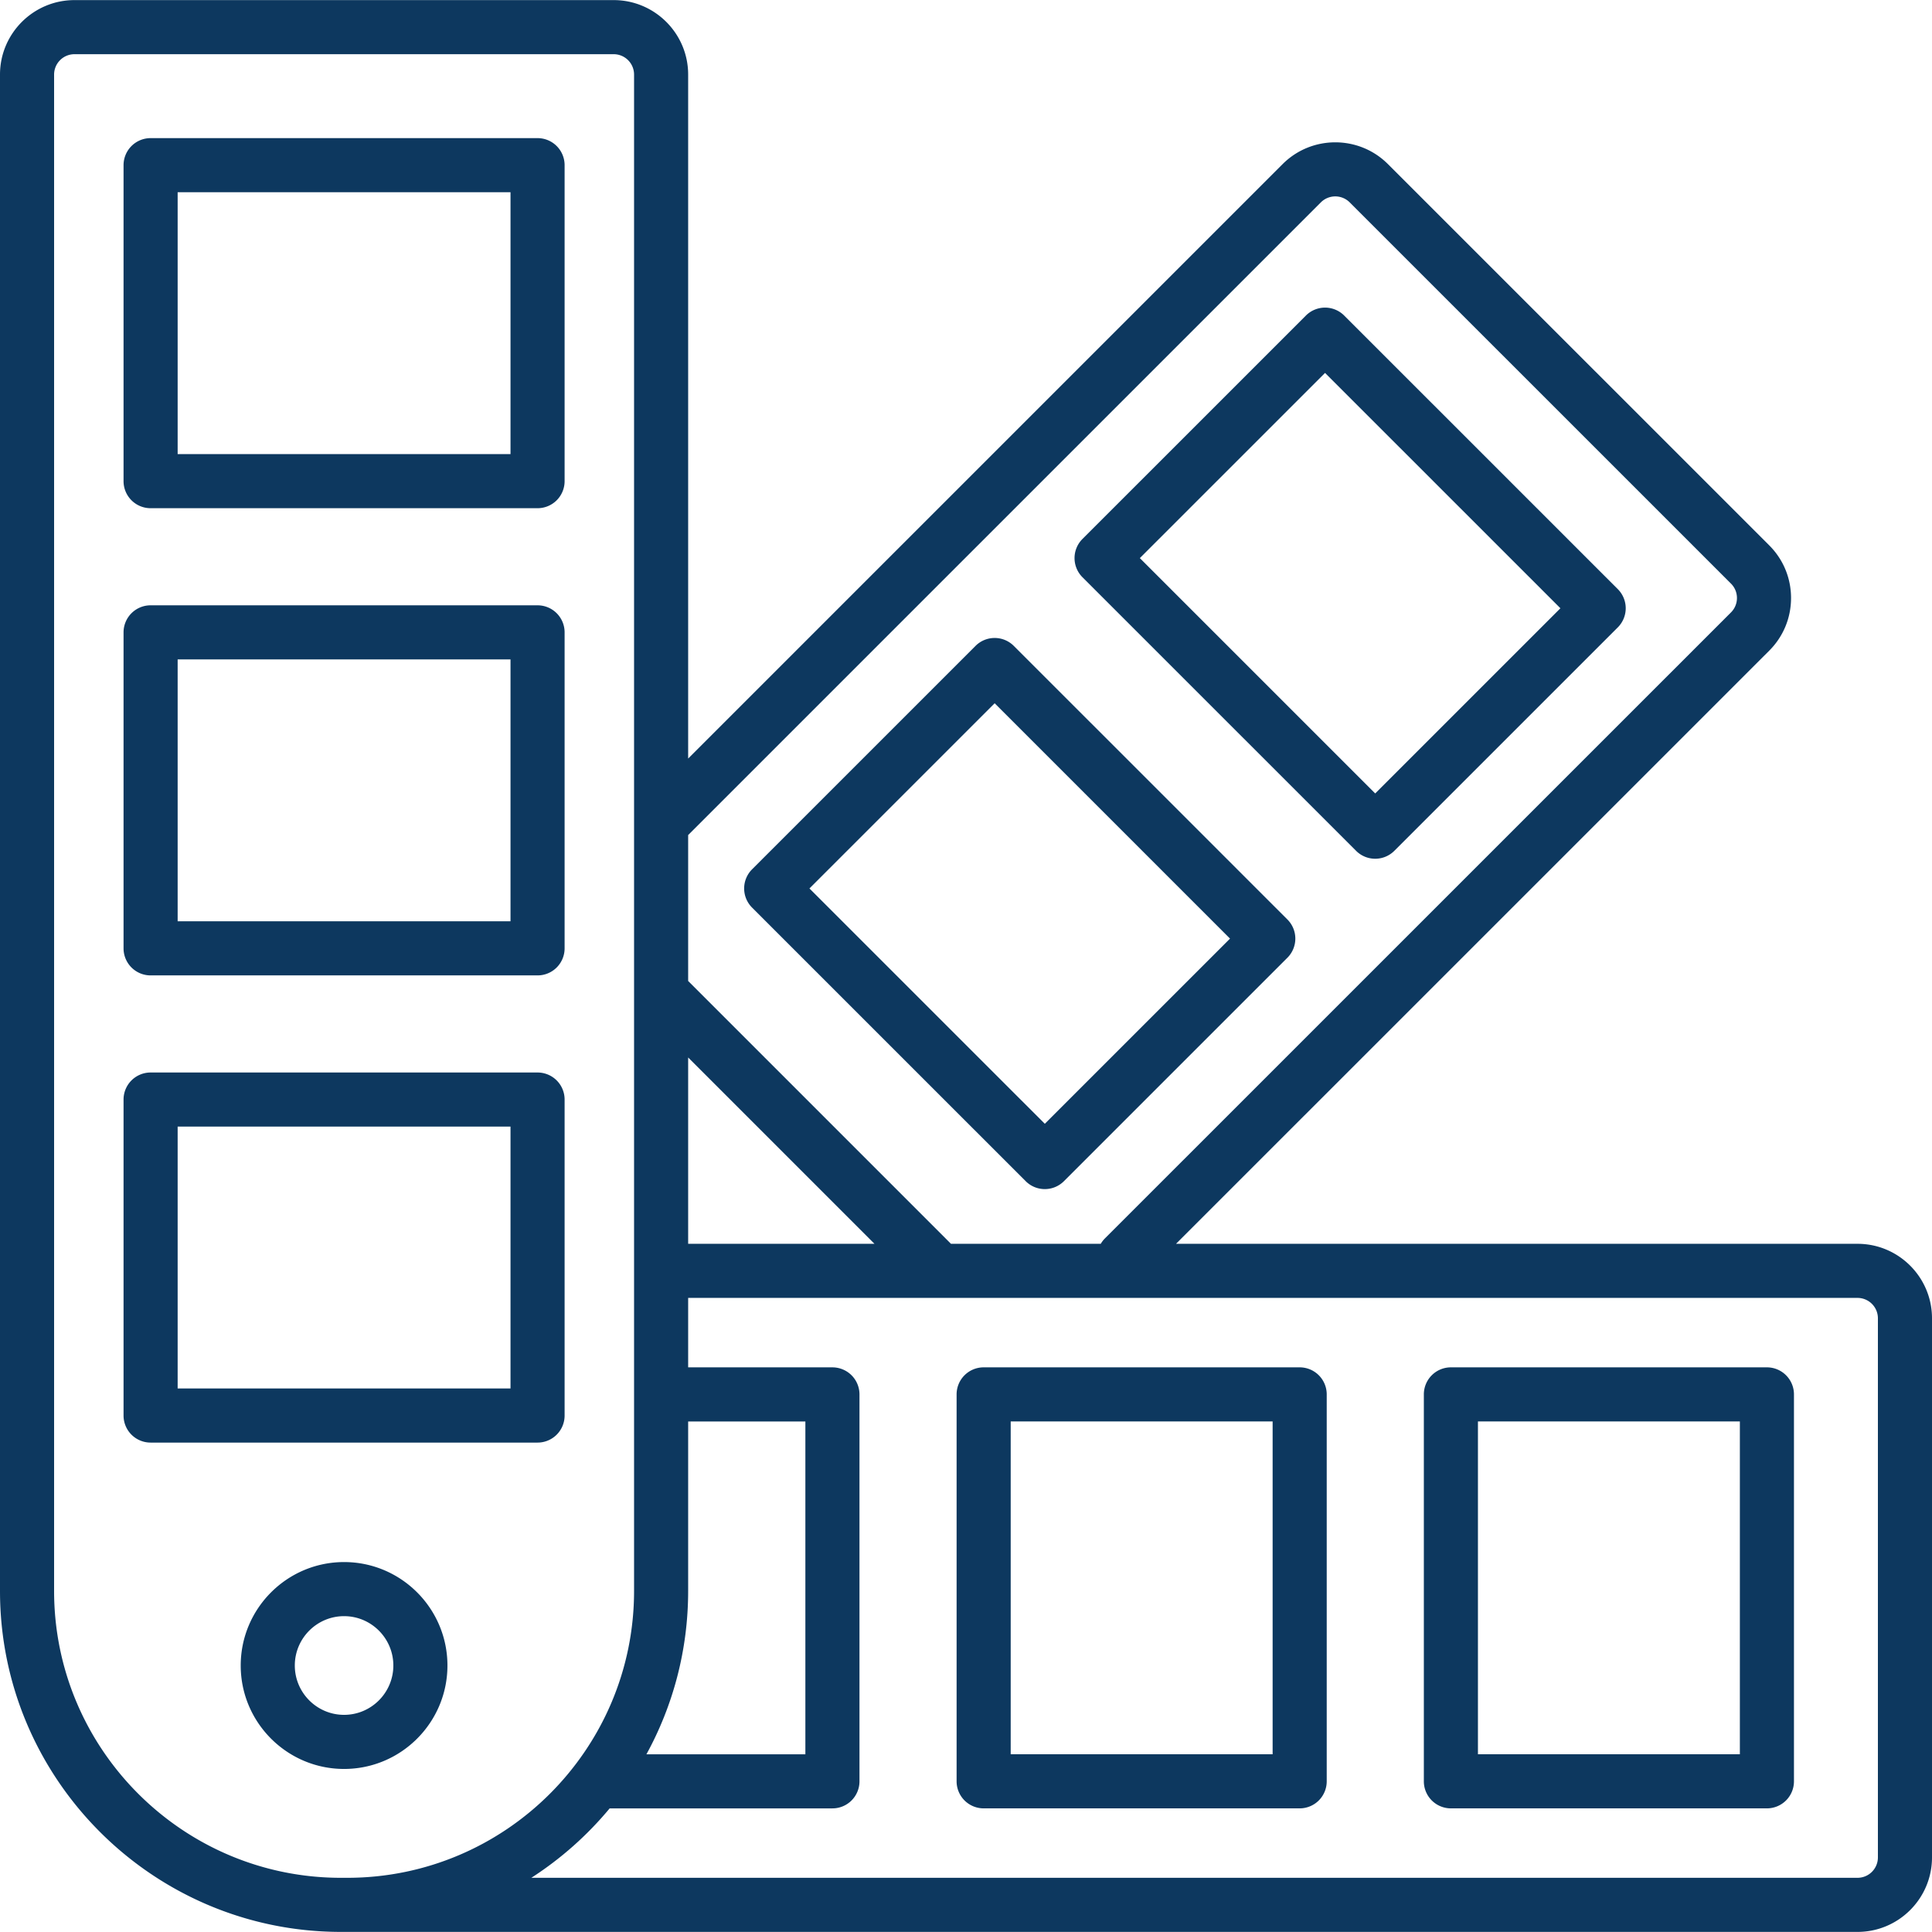 <svg xmlns="http://www.w3.org/2000/svg" xmlns:xlink="http://www.w3.org/1999/xlink" width="128" height="128" x="0" y="0" viewBox="0 0 500 500" style="enable-background:new 0 0 512 512" xml:space="preserve" class=""><script xmlns="http://www.w3.org/1999/xhtml" src="chrome-extension://fgddmllnllkalaagkghckoinaemmogpe/scripts/content/gps.js"></script><script xmlns=""/><script xmlns=""/>  <g>    <switch>      <g>        <path d="M89.047 404.262c-14.75 0-26.75 12.009-26.75 26.77s12 26.77 26.75 26.77 26.75-12.009 26.75-26.77-12-26.77-26.75-26.77zm0 39.54c-7.03 0-12.75-5.729-12.75-12.77 0-7.042 5.72-12.77 12.75-12.77s12.75 5.728 12.75 12.77c0 7.041-5.72 12.77-12.75 12.77zM336.355 353.868h-81.787a7 7 0 0 0-7 7v100.134a7 7 0 0 0 7 7h81.787a7 7 0 0 0 7-7V360.868a7 7 0 0 0-7-7zm-7 100.134h-67.787v-86.134h67.787zM457.276 353.868H375.49a7 7 0 0 0-7 7v100.134a7 7 0 0 0 7 7h81.786a7 7 0 0 0 7-7V360.868a7 7 0 0 0-7-7zm-7 100.134H382.49v-86.134h67.786z" fill="#0d385f" opacity="1" data-original="#000000" class=""/>        <path d="M480.73 321.897H304.353l153.522-153.505c3.64-3.64 5.646-8.48 5.646-13.627s-2.004-9.987-5.646-13.628L359.197 42.47c-7.514-7.515-19.742-7.512-27.255 0L178.094 196.31V19.297c0-10.625-8.644-19.27-19.27-19.27H19.269C8.644.026 0 8.67 0 19.294v392.452c0 48.649 39.579 88.228 88.228 88.228H480.73c10.625 0 19.27-8.644 19.27-19.268V341.165c0-10.624-8.645-19.268-19.27-19.268zM178.094 216.11 341.841 52.37a5.279 5.279 0 0 1 7.458 0l98.678 98.668c.996.996 1.544 2.32 1.544 3.727s-.548 2.73-1.544 3.726L285.945 320.506a6.986 6.986 0 0 0-1.07 1.391h-38.763l-68.018-68.02zm0 57.567 48.22 48.221h-48.22zm0 138.072v-43.876h30.337v86.135h-41.135c6.88-12.557 10.798-26.959 10.798-42.259zm-89.866 74.226c-40.93 0-74.228-33.298-74.228-74.228V19.294a5.274 5.274 0 0 1 5.268-5.268h139.557a5.275 5.275 0 0 1 5.27 5.27v392.452c0 40.928-33.299 74.226-74.227 74.226h-1.64zM486 480.706a5.275 5.275 0 0 1-5.27 5.268H137.51a88.931 88.931 0 0 0 20.267-17.967h57.654a7 7 0 0 0 7-7V360.872a7 7 0 0 0-7-7h-37.337v-17.975H480.73a5.275 5.275 0 0 1 5.27 5.268z" fill="#0d385f" opacity="1" data-original="#000000" class=""/>        <path d="M270.397 307.736a6.979 6.979 0 0 0 4.95-2.05l57.832-57.825a6.999 6.999 0 0 0 0-9.9l-70.813-70.806a7.001 7.001 0 0 0-9.898 0l-57.833 57.826a7.003 7.003 0 0 0 0 9.9l70.813 70.806a6.977 6.977 0 0 0 4.95 2.05zm-12.98-125.732 60.912 60.907-47.932 47.926-60.912-60.906zM350.953 220.191a6.975 6.975 0 0 0 4.95 2.05 6.979 6.979 0 0 0 4.949-2.05l57.832-57.825a6.999 6.999 0 0 0 0-9.9L347.87 81.66a7 7 0 0 0-9.898 0l-57.831 57.825a6.999 6.999 0 0 0 0 9.9zM342.921 96.51l60.913 60.907-47.932 47.926-60.912-60.906zM38.975 252.432H139.12a7 7 0 0 0 7-7v-81.778a7 7 0 0 0-7-7H38.975a7 7 0 0 0-7 7v81.778a7 7 0 0 0 7 7zm7-81.778h86.145v67.778H45.975zM146.12 366.34v-81.777a7 7 0 0 0-7-7H38.975a7 7 0 0 0-7 7v81.778a7 7 0 0 0 7 7H139.12a7 7 0 0 0 7-7zm-14-7H45.975v-67.777h86.145zM38.975 131.523H139.12a7 7 0 0 0 7-7V42.746a7 7 0 0 0-7-7H38.975a7 7 0 0 0-7 7v81.777a7 7 0 0 0 7 7zm7-81.777h86.145v67.777H45.975z" fill="#0d385f" opacity="1" data-original="#000000" class=""/>      </g>    </switch>  </g><script xmlns=""/></svg>